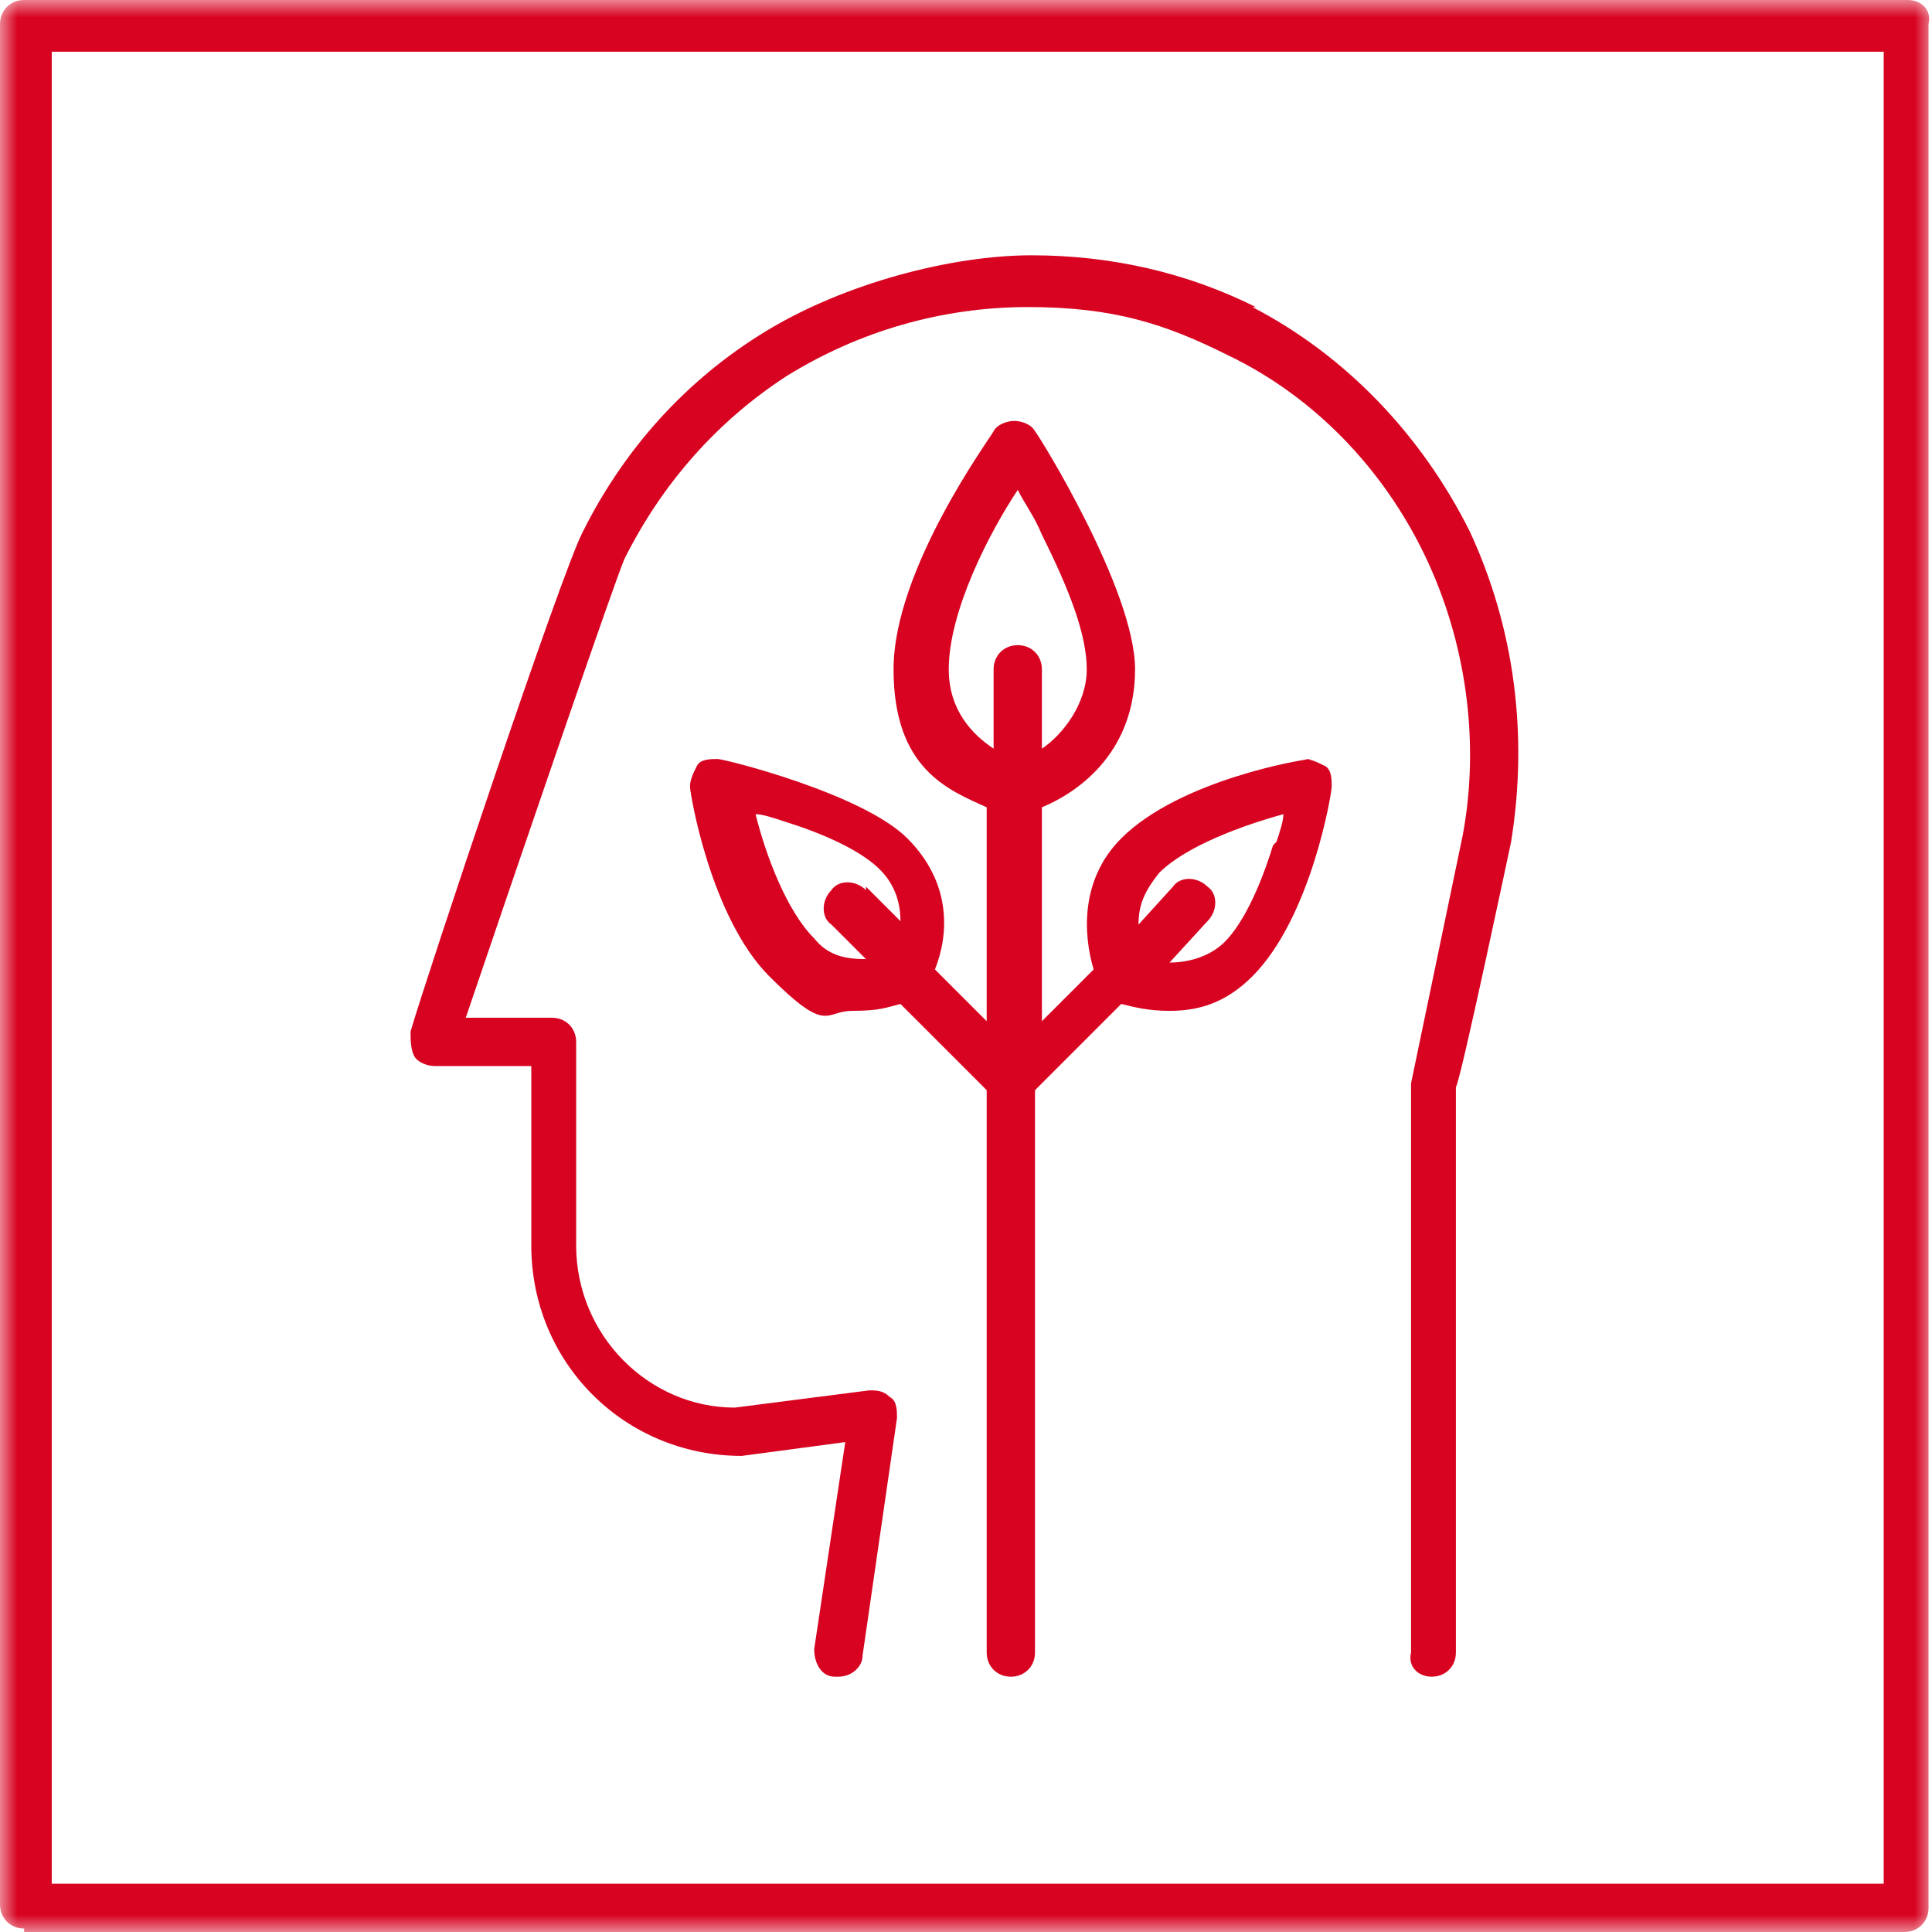 <svg viewBox="0 0 56 56" version="1.1" xmlns:xlink="http://www.w3.org/1999/xlink" xmlns="http://www.w3.org/2000/svg">
  <defs>
    <style>
      .cls-1 {
        fill: none;
      }

      .cls-2 {
        mask: url(#mask);
      }

      .cls-3 {
        fill: #d70321;
      }

      .cls-4 {
        fill: #fff;
      }

      .cls-5 {
        clip-path: url(#clippath);
      }
    </style>
    <clipPath id="clippath">
      <rect height="56" width="56" class="cls-1"></rect>
    </clipPath>
    <mask maskUnits="userSpaceOnUse" height="56" width="56" y="0" x="0" id="mask">
      <g id="mask0_6146_3061">
        <path d="M56,0H0v56h56V0Z" class="cls-4"></path>
      </g>
    </mask>
  </defs>
  
  <g>
    <g id="Layer_1">
      <g class="cls-5">
        <g class="cls-2">
          <g>
            <path d="M1.5,1.5h53.1v53.1H1.5V1.5ZM.7,56h54.5c.4,0,.7-.3.7-.7V.7C56,.3,55.7,0,55.3,0H.7C.3,0,0,.3,0,.7v54.5c0,.4.3.7.7.7Z" class="cls-3"></path>
            <path d="M36.4,8.9c-2-1-4.2-1.5-6.5-1.5s-5.4.8-7.7,2.2c-2.3,1.4-4.1,3.4-5.3,5.8-.6,1.1-4.6,13.1-5,14.5,0,.2,0,.5.1.7.1.2.4.3.6.3h2.8v5.2c0,3.4,2.7,6.1,6.1,6.1h0l3-.4-.9,6c0,.4.2.8.6.8h.1c.4,0,.7-.3.7-.6l1-6.9c0-.2,0-.5-.2-.6-.2-.2-.4-.2-.6-.2l-3.9.5c-2.5,0-4.6-2.1-4.6-4.7v-5.9c0-.4-.3-.7-.7-.7h-2.5c1.8-5.3,4.3-12.6,4.6-13.3,1.1-2.2,2.7-4,4.7-5.3,2.1-1.3,4.5-2,7-2s4,.5,5.8,1.4c2.5,1.2,4.5,3.3,5.7,5.8,1.2,2.5,1.6,5.4,1.1,8.1l-1.5,7.2s0,.1,0,.1v16.4c-.1.4.2.7.6.7.4,0,.7-.3.7-.7v-16.4c.1,0,1.6-7.1,1.6-7.1h0c.5-3.1.1-6.2-1.2-9-1.4-2.8-3.6-5.1-6.3-6.5" class="cls-3"></path>
            <path d="M36.9,24.5c-.4,1.3-.9,2.3-1.4,2.8-.4.4-1,.6-1.6.6l1.1-1.2c.3-.3.3-.8,0-1-.3-.3-.8-.3-1,0l-1,1.1c0-.6.2-1,.6-1.5.8-.8,2.5-1.4,3.6-1.7,0,.2-.1.5-.2.8M29.5,18.7c-.4,0-.7.3-.7.7v2.3c-.6-.4-1.3-1.1-1.3-2.3,0-1.7,1.2-4,2-5.2.2.4.5.8.7,1.3.8,1.6,1.3,2.9,1.3,3.9s-.7,1.9-1.3,2.3v-2.3c0-.4-.3-.7-.7-.7M25.1,25.8c-.3-.3-.8-.3-1,0-.3.3-.3.8,0,1l1,1c-.6,0-1.1-.1-1.5-.6-.8-.8-1.4-2.4-1.7-3.6.2,0,.5.1.8.2,1.3.4,2.3.9,2.8,1.4.4.4.6.9.6,1.5l-1-1h0ZM38,22c-.2,0-3.8.6-5.5,2.3-1.2,1.2-1.1,2.8-.8,3.8l-1.5,1.5v-6.2c1.2-.5,2.7-1.7,2.7-4s-2.8-6.8-2.9-6.9c-.1-.2-.4-.3-.6-.3s-.5.1-.6.3c-.1.2-2.9,4-2.9,6.9s1.6,3.5,2.7,4v6.2l-1.5-1.5c.4-1,.5-2.5-.8-3.8s-5.3-2.3-5.5-2.3c-.2,0-.5,0-.6.2s-.2.4-.2.6c0,.2.6,3.8,2.3,5.5s1.6,1,2.4,1,1-.1,1.4-.2l2.5,2.5v16.3c0,.4.3.7.7.7s.7-.3.7-.7v-16.3l2.5-2.5c.4.1.8.2,1.4.2.8,0,1.6-.2,2.4-1,1.7-1.7,2.3-5.3,2.3-5.5,0-.2,0-.5-.2-.6s-.4-.2-.6-.2" class="cls-3"></path>
          </g>
        </g>
      </g>
    </g>
  </g>
</svg>